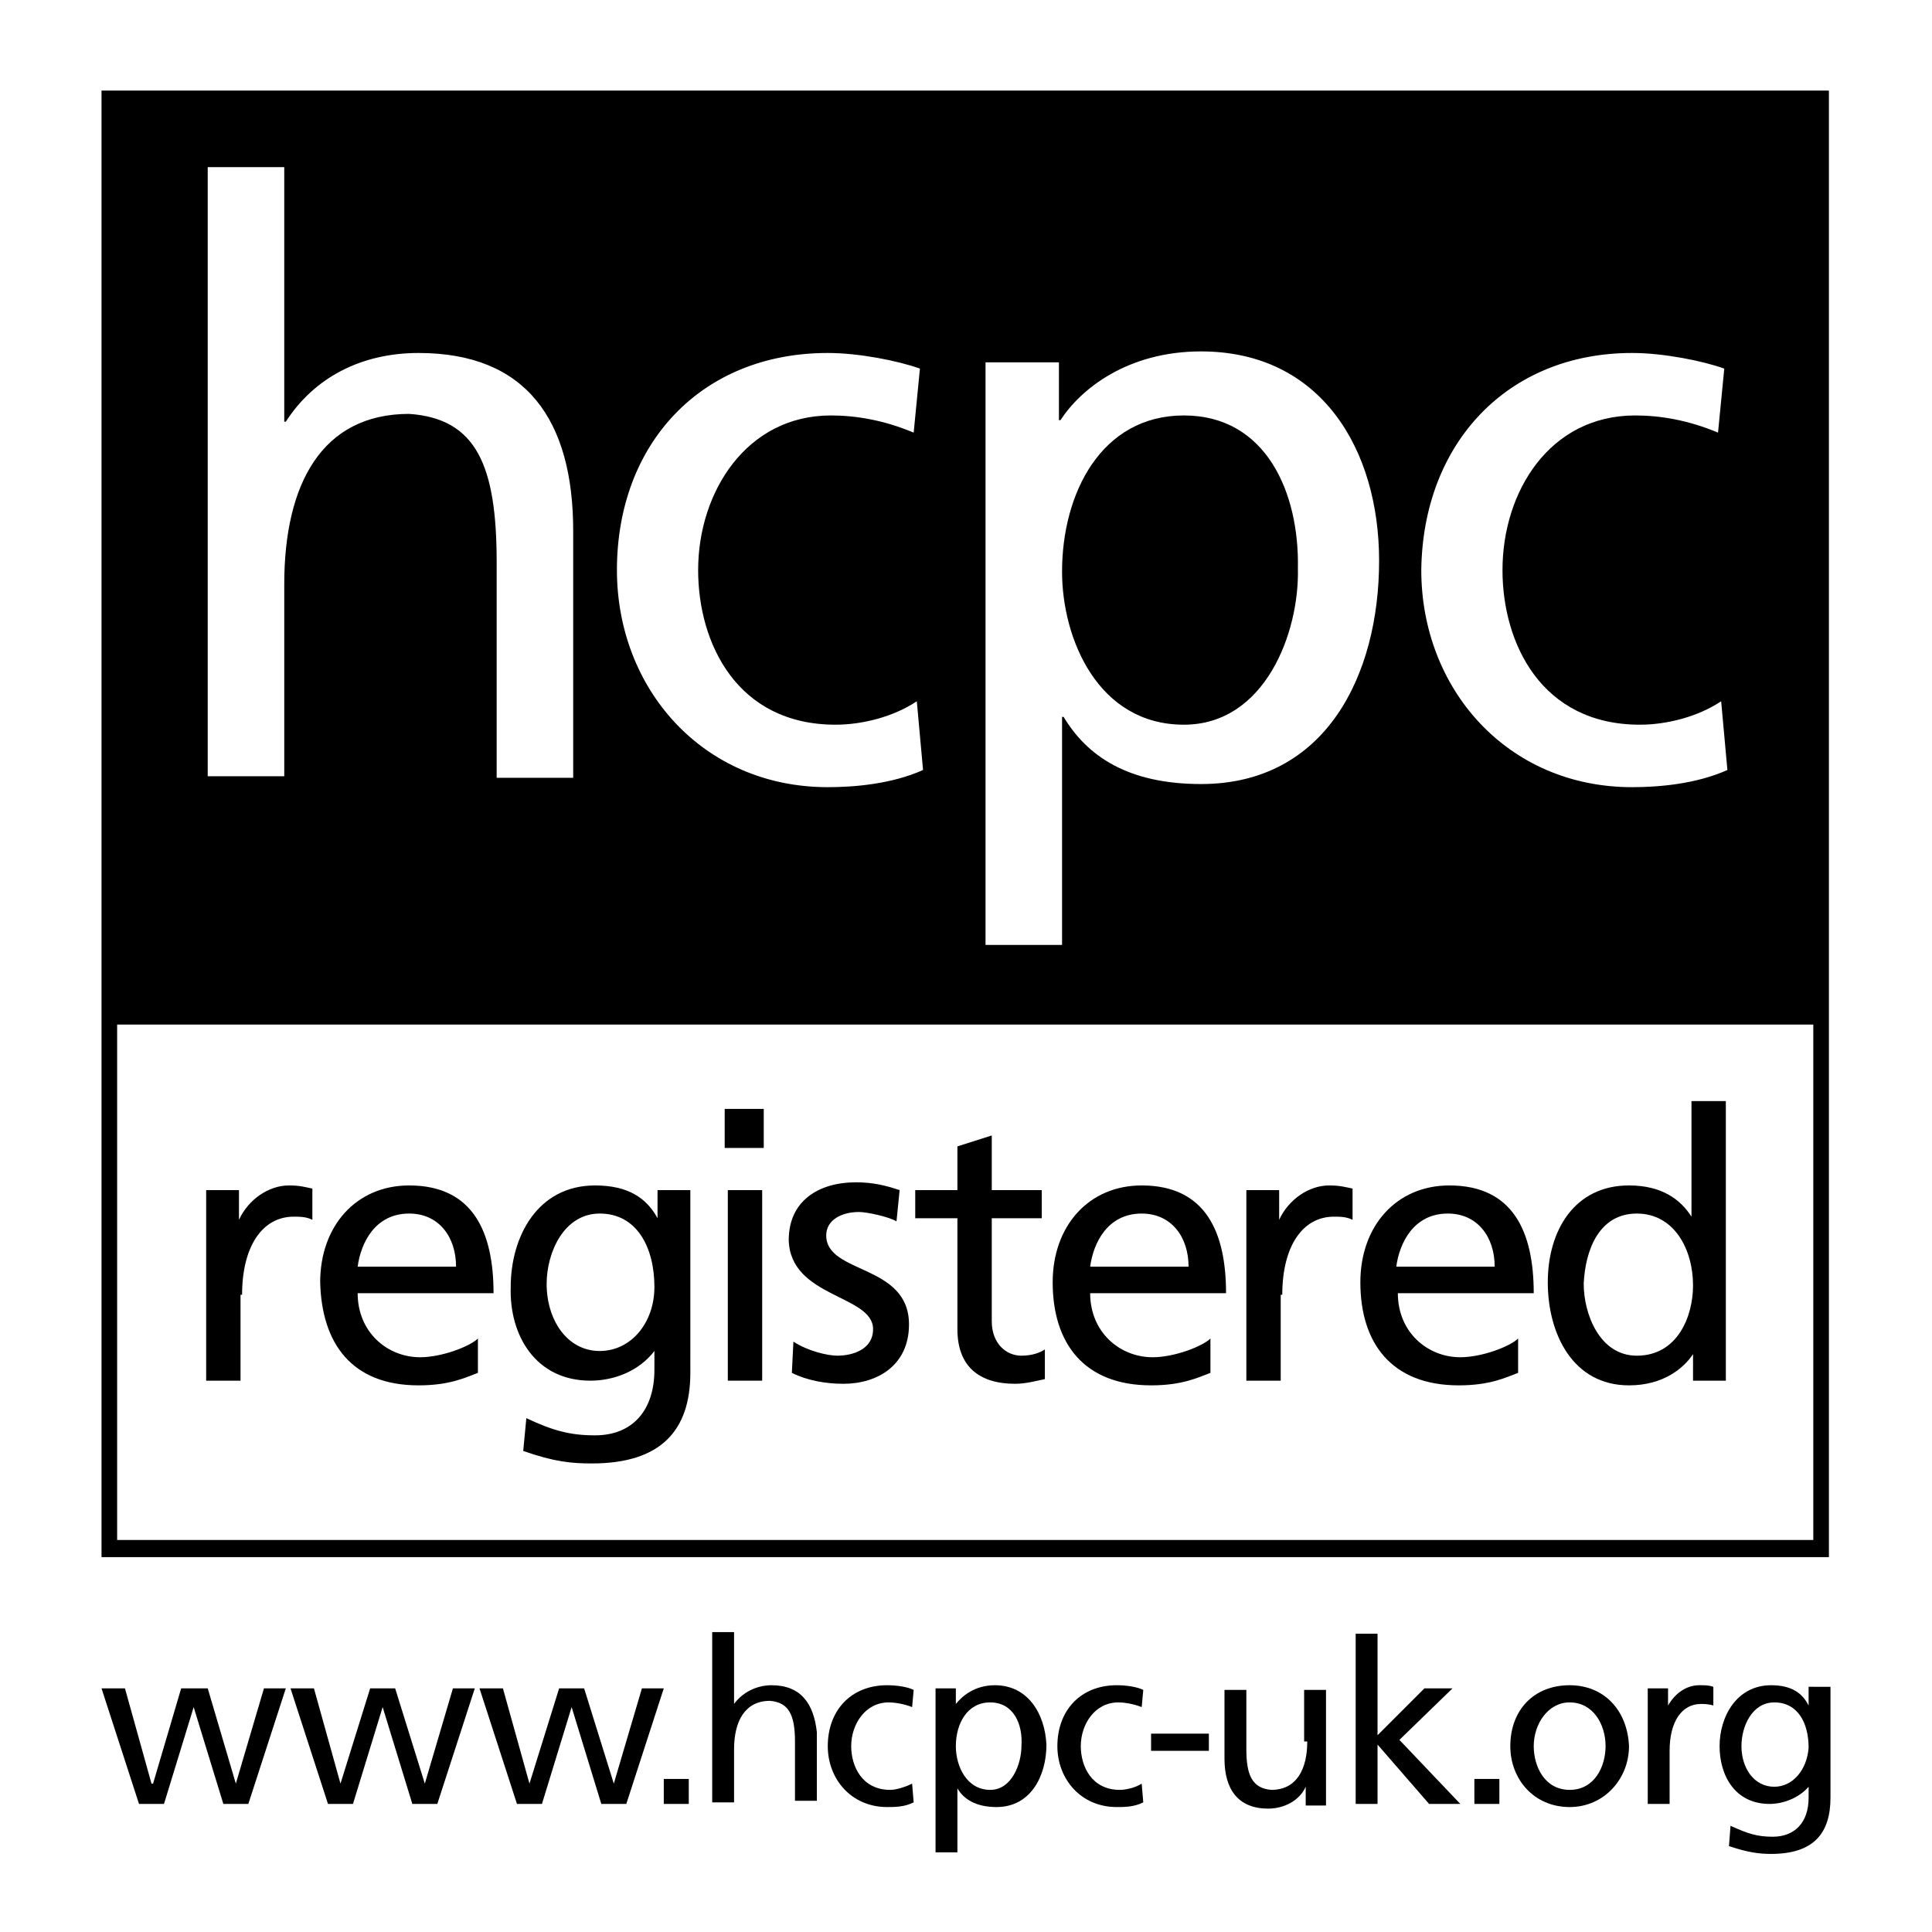<?xml version="1.0" encoding="utf-8"?>
<svg version="1.1" id="Layer_1" xmlns="http://www.w3.org/2000/svg" xmlns:xlink="http://www.w3.org/1999/xlink" x="0px" y="0px"
	 viewBox="0 0 123.7 123.7" style="enable-background:new 0 0 123.7 123.7;" xml:space="preserve">
<g>
	<path class="st0" d="M15.5,82.9c0-3.1,1.3-5,3.3-5c0.4,0,0.8,0,1.2,0.2v-2c-0.5-0.1-0.8-0.2-1.5-0.2c-1.3,0-2.6,0.9-3.2,2.2h0v-1.9
		h-2.1v12.2h2.2V82.9z"/>
	<path class="st0" d="M26.8,88.7c2,0,3-0.5,3.8-0.8v-2.2c-0.5,0.5-2.3,1.2-3.7,1.2c-2.1,0-4-1.6-4-4.1h8.7c0-3.9-1.3-6.9-5.4-6.9
		c-3.4,0-5.7,2.6-5.7,6.2C20.6,86,22.5,88.7,26.8,88.7z M26.2,77.7c1.9,0,3,1.5,3,3.4h-6.3C23.1,79.6,24,77.7,26.2,77.7z"/>
	<path class="st0" d="M37.8,88.4c1.5,0,3.1-0.6,4.1-1.9h0v1.2c0,2.6-1.4,4.2-3.8,4.2c-1.6,0-2.7-0.3-4.4-1.1l-0.2,2.1
		c2,0.7,3.1,0.8,4.4,0.8c4.4,0,6.3-2.1,6.3-5.8V76.2h-2.1V78h0c-0.7-1.3-1.9-2.1-4-2.1c-3.7,0-5.4,3.3-5.4,6.5
		C32.6,85.5,34.3,88.4,37.8,88.4z M38.4,77.7c2.4,0,3.5,2.2,3.5,4.7c0,2.3-1.5,4.1-3.5,4.1c-2.1,0-3.4-2-3.4-4.3
		C35,80.2,36.1,77.7,38.4,77.7z"/>
	<rect x="46.6" y="76.2" class="st0" width="2.2" height="12.2"/>
	<rect x="46.4" y="71" class="st0" width="2.5" height="2.5"/>
	<path class="st0" d="M55.9,85.1c0,1.3-1.3,1.7-2.3,1.7c-0.6,0-1.9-0.3-2.8-0.9l-0.1,2c1,0.5,2.2,0.7,3.3,0.7c2.2,0,4.2-1.2,4.2-3.8
		c0-3.9-5.3-3.2-5.3-5.7c0-1,1-1.5,2.1-1.5c0.5,0,1.9,0.3,2.4,0.6l0.2-2c-0.9-0.3-1.7-0.5-2.8-0.5c-2.4,0-4.3,1.2-4.3,3.7
		C50.6,83.1,55.9,82.9,55.9,85.1z"/>
	<path class="st0" d="M61.3,85.1c0,2.4,1.4,3.5,3.7,3.5c0.7,0,1.4-0.2,1.9-0.3v-1.9c-0.3,0.2-0.8,0.4-1.5,0.4c-1,0-1.9-0.8-1.9-2.2
		V78h3.2v-1.8h-3.2v-3.5l-2.2,0.7v2.8h-2.7V78h2.7V85.1z"/>
	<path class="st0" d="M73.7,88.7c2,0,3-0.5,3.8-0.8v-2.2c-0.5,0.5-2.3,1.2-3.7,1.2c-2.1,0-4-1.6-4-4.1h8.7c0-3.9-1.3-6.9-5.4-6.9
		c-3.4,0-5.7,2.6-5.7,6.2C67.4,86,69.4,88.7,73.7,88.7z M73.1,77.7c1.9,0,3,1.5,3,3.4h-6.3C70,79.6,70.9,77.7,73.1,77.7z"/>
	<path class="st0" d="M82.1,82.9c0-3.1,1.3-5,3.3-5c0.4,0,0.8,0,1.2,0.2v-2c-0.5-0.1-0.8-0.2-1.5-0.2c-1.3,0-2.6,0.9-3.2,2.2h0v-1.9
		h-2.1v12.2h2.2V82.9z"/>
	<path class="st0" d="M93.4,88.7c2,0,3-0.5,3.8-0.8v-2.2c-0.5,0.5-2.3,1.2-3.7,1.2c-2.1,0-4-1.6-4-4.1h8.7c0-3.9-1.3-6.9-5.4-6.9
		c-3.4,0-5.7,2.6-5.7,6.2C87.1,86,89.1,88.7,93.4,88.7z M92.7,77.7c1.9,0,3,1.5,3,3.4h-6.3C89.6,79.6,90.5,77.7,92.7,77.7z"/>
	<path class="st0" d="M104.3,88.7c2.2,0,3.5-1.1,4.1-2h0v1.7h2.1V70.5h-2.2v7.4h0c-0.7-1.1-1.9-2-4-2c-3.5,0-5.2,2.9-5.2,6.2
		C99.1,85.4,100.7,88.7,104.3,88.7z M104.8,77.7c2.4,0,3.6,2.3,3.6,4.6c0,2-1,4.5-3.6,4.5c-2.4,0-3.4-2.7-3.4-4.6
		C101.5,80,102.4,77.7,104.8,77.7z"/>
	<polygon class="st0" points="15.1,114.2 15.1,114.2 13.3,108.1 11.6,108.1 9.8,114.2 9.7,114.2 8,108.1 6.5,108.1 8.9,115.5
		10.5,115.5 12.4,109.3 12.4,109.3 14.3,115.5 15.9,115.5 18.3,108.1 16.9,108.1 	"/>
	<polygon class="st0" points="27.2,114.2 27.2,114.2 25.3,108.1 23.7,108.1 21.8,114.2 21.8,114.2 20.1,108.1 18.6,108.1 21,115.5
		22.6,115.5 24.5,109.3 24.5,109.3 26.4,115.5 28,115.5 30.4,108.1 29,108.1 	"/>
	<polygon class="st0" points="39.3,114.2 39.3,114.2 37.4,108.1 35.8,108.1 33.9,114.2 33.9,114.2 32.2,108.1 30.7,108.1
		33.1,115.5 34.7,115.5 36.6,109.3 36.6,109.3 38.5,115.5 40.1,115.5 42.5,108.1 41.1,108.1 	"/>
	<rect x="42.5" y="113.9" class="st0" width="1.6" height="1.6"/>
	<path class="st0" d="M49.4,107.9c-1,0-1.9,0.5-2.4,1.2h0v-4.6h-1.4v10.9H47v-3.4c0-1.8,0.7-3.1,2.3-3.1c1.2,0.1,1.6,0.9,1.6,2.6
		v3.8h1.4v-4.4C52.1,109.1,51.3,107.9,49.4,107.9z"/>
	<path class="st0" d="M57,114.6c-1.8,0-2.5-1.5-2.5-2.8c0-1.4,0.9-2.8,2.4-2.8c0.4,0,1,0.1,1.5,0.3l0.1-1.1
		c-0.4-0.2-1.1-0.3-1.7-0.3c-2.3,0-3.8,1.6-3.8,3.9c0,2.1,1.5,3.9,3.8,3.9c0.5,0,1.1,0,1.7-0.3l-0.1-1.2
		C58,114.4,57.4,114.6,57,114.6z"/>
	<path class="st0" d="M63.7,107.9c-1.3,0-2.1,0.7-2.5,1.2h0v-1h-1.3v10.5h1.4v-4.1h0c0.4,0.7,1.2,1.2,2.5,1.2c2.2,0,3.2-2,3.2-4
		C66.9,109.7,65.8,107.9,63.7,107.9z M63.4,114.6c-1.5,0-2.2-1.5-2.2-2.8c0-1.4,0.7-2.8,2.2-2.8c1.5,0,2.1,1.4,2,2.8
		C65.4,112.9,64.8,114.6,63.4,114.6z"/>
	<path class="st0" d="M71.7,114.6c-1.8,0-2.5-1.5-2.5-2.8c0-1.4,0.9-2.8,2.4-2.8c0.4,0,1,0.1,1.5,0.3l0.1-1.1
		c-0.4-0.2-1.1-0.3-1.7-0.3c-2.3,0-3.8,1.6-3.8,3.9c0,2.1,1.5,3.9,3.8,3.9c0.5,0,1.1,0,1.7-0.3l-0.1-1.2
		C72.8,114.4,72.2,114.6,71.7,114.6z"/>
	<rect x="73.7" y="111" class="st0" width="3.7" height="1.1"/>
	<path class="st0" d="M83.7,111.5c0,1.8-0.7,3.1-2.3,3.1c-1.2-0.1-1.6-0.9-1.6-2.6v-3.8h-1.4v4.4c0,2,0.9,3.2,2.8,3.2
		c1,0,2-0.5,2.4-1.4h0v1.2h1.3v-7.4h-1.4V111.5z"/>
	<polygon class="st0" points="93,108.1 91.2,108.1 88.2,111.1 88.2,104.6 86.8,104.6 86.8,115.5 88.2,115.5 88.2,111.7 91.5,115.5
		93.5,115.5 89.6,111.4 	"/>
	<rect x="94.4" y="113.9" class="st0" width="1.6" height="1.6"/>
	<path class="st0" d="M100.5,107.9c-2.3,0-3.8,1.6-3.8,3.9c0,2.1,1.5,3.9,3.8,3.9c2.2,0,3.8-1.8,3.8-3.9
		C104.2,109.5,102.7,107.9,100.5,107.9z M100.5,114.6c-1.6,0-2.3-1.5-2.3-2.8c0-1.4,0.9-2.8,2.3-2.8c1.5,0,2.3,1.4,2.3,2.8
		C102.8,113.1,102.1,114.6,100.5,114.6z"/>
	<path class="st0" d="M106.8,109.2L106.8,109.2l0-1.1h-1.3v7.4h1.4v-3.4c0-1.9,0.8-3,2-3c0.2,0,0.5,0,0.8,0.1V108
		c-0.3-0.1-0.5-0.1-0.9-0.1C107.9,107.9,107.2,108.5,106.8,109.2z"/>
	<path class="st0" d="M115.8,108.1v1.1h0c-0.4-0.8-1.1-1.3-2.4-1.3c-2.2,0-3.3,2-3.3,3.9c0,1.9,1,3.7,3.2,3.7c0.9,0,1.9-0.4,2.5-1.1
		h0v0.7c0,1.6-0.9,2.5-2.3,2.5c-1,0-1.6-0.2-2.7-0.7l-0.1,1.3c1.2,0.4,1.9,0.5,2.7,0.5c2.7,0,3.8-1.3,3.8-3.6v-7.1H115.8z
		 M113.6,114.4c-1.3,0-2.1-1.2-2.1-2.6c0-1.3,0.7-2.8,2.1-2.8c1.5,0,2.2,1.3,2.2,2.9C115.7,113.3,114.8,114.4,113.6,114.4z"/>
	<path class="st0" d="M75.8,46.4c5.2,0,7.4-5.9,7.3-10c0.1-4.8-2-9.8-7.3-9.8c-5.3,0-7.8,5-7.8,10C68,40.9,70.3,46.4,75.8,46.4z"/>
	<path class="st0" d="M117.1,5.8H6.5v93.9h110.6V5.8z M104.5,22.6c2,0,4.5,0.5,5.9,1l-0.4,4.1c-1.9-0.8-3.7-1.1-5.3-1.1
		c-5.5,0-8.5,4.9-8.5,9.9c0,4.7,2.5,9.9,8.8,9.9c1.7,0,3.7-0.5,5.2-1.5l0.4,4.4c-2,0.9-4.4,1.1-6.1,1.1c-8,0-13.5-6.3-13.5-13.9
		C91.1,28.4,96.5,22.6,104.5,22.6z M63.1,23.2h4.7v3.7h0.1c1.3-2,4.3-4.4,9-4.4c7.7,0,11.4,6.3,11.4,13.4c0,7.3-3.4,14.3-11.4,14.3
		c-4.7,0-7.3-1.8-8.8-4.3H68v14.6h-4.9V23.2z M53,22.6c2,0,4.5,0.5,5.9,1l-0.4,4.1c-1.9-0.8-3.7-1.1-5.3-1.1c-5.4,0-8.5,4.9-8.5,9.9
		c0,4.7,2.5,9.9,8.8,9.9c1.7,0,3.7-0.5,5.2-1.5l0.4,4.4c-2,0.9-4.4,1.1-6.1,1.1c-8,0-13.5-6.3-13.5-13.9
		C39.5,28.4,44.9,22.6,53,22.6z M13.3,10.7h4.9V27h0.1c1.8-2.8,4.8-4.4,8.5-4.4c6.9,0,9.9,4.3,9.9,11.4v15.8h-4.9V36
		c0-6.2-1.3-9.2-5.6-9.5c-5.6,0-8,4.5-8,10.9v12.3h-4.9V10.7z M116.1,98.6H7.5v-33h108.6V98.6z"/>
</g>
</svg>
